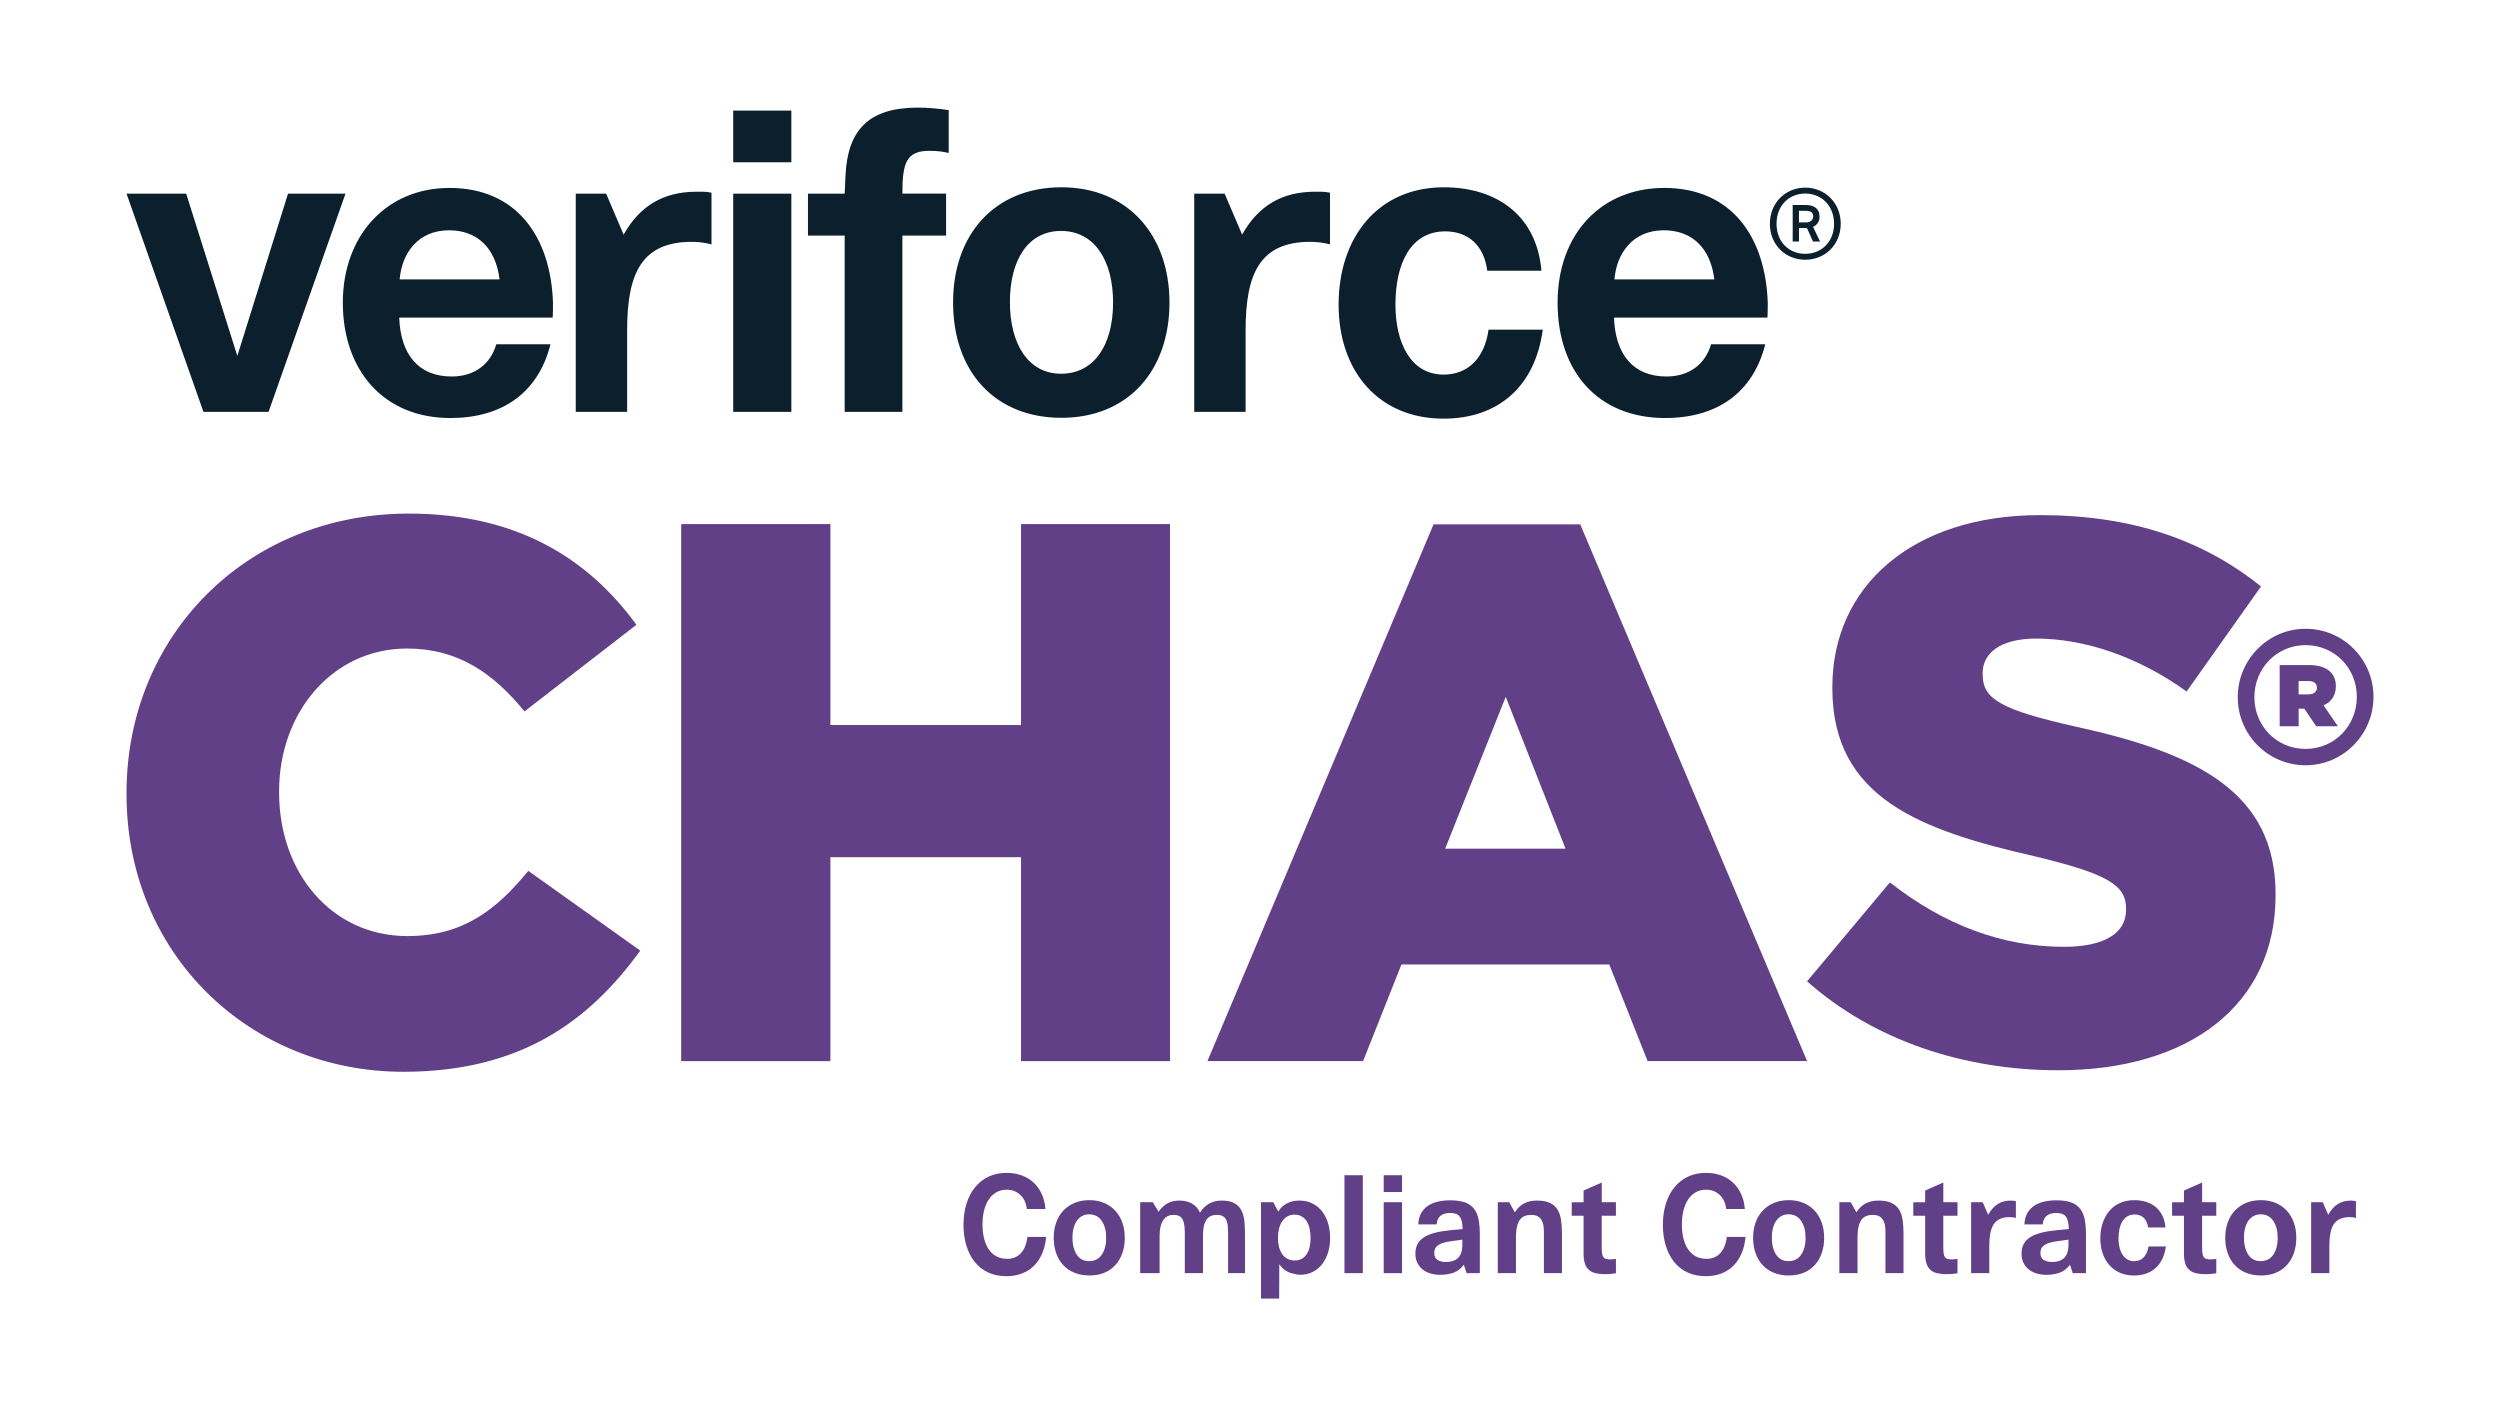 <svg xmlns="http://www.w3.org/2000/svg" id="Layer_1" viewBox="0 0 1920 1080"><defs><style>      .cls-1 {        fill: #0b1f2c;        fill-rule: evenodd;      }      .cls-2 {        fill: #614087;      }    </style></defs><g><path class="cls-1" d="M97.18,148.72h45.81l39.28,124.64,38.94-124.64h44.13l-59.09,167.6h-49.99l-59.09-167.6h0ZM1387.18,170.81c3.41,0,5.39-2.18,5.39-4.64s-1.41-4.26-5.68-4.26h-5.3v8.9h5.59ZM1376.77,157.46h10.23c7.57,0,10.41,4.07,10.41,8.8,0,3.5-1.61,6.54-5.01,7.95,1.41,2.84,3.97,8.43,5.39,11.27h-5.39c-1.23-2.66-3.41-7.67-4.64-10.33h-6.15v10.33h-4.82v-28.02h0ZM1408.57,171.84c0,13.54-9.37,23.1-22.15,23.1s-22.05-9.46-22.05-23.1,9.27-23.19,22.05-23.19,22.15,9.66,22.15,23.19h0ZM1359.27,171.84c0-16.09,12.02-27.73,27.16-27.73s27.25,11.64,27.25,27.73-12.02,27.64-27.25,27.64-27.16-11.55-27.16-27.64h0ZM917.17,148.72h23.35l13.43,31.48c12.42-22.13,30.63-32.95,55.81-32.95,3.02,0,6.97-.25,11.67.73v39.7c-5.03-1.3-10.07-1.95-15.11-1.95-38.94,0-49.69,24.73-49.69,68.02v62.58h-39.46v-167.6h0ZM442.16,148.72h23.35l13.43,31.48c12.43-22.13,30.64-32.95,55.82-32.95,3.02,0,6.97-.25,11.67.73v39.7c-5.03-1.3-10.07-1.95-15.1-1.95-38.95,0-49.69,24.73-49.69,68.02v62.58h-39.46v-167.6h0ZM1277.82,176.86c-23.84,0-36.26,17.57-37.94,37.73h76.73c-3.02-24.72-17.64-37.73-38.79-37.73h0ZM1239.55,243.91c1,28.31,14.77,45.24,40.29,45.24,17.45,0,29.88-9.44,34.24-24.74h41.63c-9.4,37.42-37.27,56.63-76.88,56.63-51.37,0-82.59-35.48-82.59-88.52s33.57-88.19,81.92-88.19c51.37,0,77.82,37.27,79.49,88.35.07,5.67-.15,7.57-.23,11.23h-117.87ZM344.87,176.86c-23.84,0-36.26,17.57-37.94,37.73h76.74c-3.02-24.72-17.65-37.73-38.8-37.73h0ZM306.6,243.91h117.87c.08-3.66.3-5.56.23-11.23-1.68-51.09-28.12-88.35-79.49-88.35-48.35,0-81.92,36.45-81.92,88.19s31.23,88.52,82.59,88.52c39.62,0,67.48-19.2,76.88-56.63h-41.63c-4.36,15.3-16.79,24.74-34.24,24.74-25.52,0-39.28-16.93-40.29-45.24h0ZM1184.84,253.18c-5.71,42.96-33.57,68.34-76.21,68.34-49.35,0-80.58-35.79-80.58-87.54s30.22-90.14,80.91-90.14c39.95,0,71.17,21.16,74.87,64.11h-41.63c-2.35-19.2-14.44-30.26-32.23-30.26-26.86,0-38.27,25.06-38.27,56.3,0,29.3,11.75,53.7,36.93,53.7,19.13,0,31.56-13.02,34.58-34.5h41.63ZM814.89,287.03c25.51,0,39.95-22.13,39.95-54.67s-14.44-55-39.95-55-39.28,22.46-39.28,54.67,14.1,55,39.28,55h0ZM815.22,143.83c50.7,0,82.93,36.45,82.93,88.52s-31.56,88.52-82.93,88.52-83.26-35.8-83.26-88.52,32.23-88.52,83.26-88.52h0ZM648.71,180.93h-28.2v-32.21h28.2c.34-4.88.34-9.77.67-14.33,1.68-34.17,17.46-51.74,55.4-51.74,7.72,0,15.44.65,23.83,1.95v32.87c-5.71-1.3-10.07-1.63-14.77-1.63-17.8,0-20.81,9.11-20.81,32.87h33.57v32.21h-33.57v135.39h-44.32v-135.39h0ZM563.1,148.72h44.66v167.6h-44.66v-167.6h0ZM607.76,124.63h-44.66v-39.7h44.66v39.7Z"></path><g><path class="cls-2" d="M97.18,609.96v-1.18c0-120.13,91.86-214.35,216.71-214.35,84.21,0,138.39,35.33,174.89,85.39l-85.98,66.54c-23.55-28.86-50.64-48.29-90.1-48.29-57.71,0-98.35,49.46-98.35,109.53v1.17c0,61.83,40.64,110.13,98.35,110.13,42.98,0,68.32-20.02,93.04-50.06l85.98,61.24c-38.87,53.59-91.27,93.05-181.97,93.05-117.77,0-212.58-90.1-212.58-213.18h0Z"></path><polygon class="cls-2" points="523.36 402.67 637.61 402.67 637.61 556.96 784.25 556.96 784.25 402.67 898.49 402.67 898.49 814.9 784.25 814.9 784.25 658.25 637.61 658.25 637.61 814.9 523.36 814.9 523.36 402.67 523.36 402.67"></polygon><polygon class="cls-2" points="523.36 402.67 637.61 402.67 637.61 556.96 784.25 556.96 784.25 402.67 898.49 402.67 898.49 814.9 784.25 814.9 784.25 658.25 637.61 658.25 637.61 814.9 523.36 814.9 523.36 402.67 523.36 402.67"></polygon><path class="cls-2" d="M1387.84,753.65l63.6-75.97c41.21,32.39,85.97,49.47,133.67,49.47,31.21,0,47.7-10.6,47.7-28.27v-1.18c0-17.67-13.54-26.5-70.08-40.04-87.75-20.02-155.48-44.75-155.48-128.97v-1.17c0-76.55,60.66-131.91,159.6-131.91,70.08,0,124.84,18.85,169.6,54.77l-57.12,80.68c-37.69-27.09-78.91-40.64-115.42-40.64-27.68,0-41.23,11.19-41.23,26.5v1.17c0,18.85,14.14,27.09,71.84,40.04,94.23,20.61,153.11,51.23,153.11,128.38v1.18c0,84.21-66.54,134.27-166.65,134.27-73.02,0-141.92-22.96-193.16-68.31h0Z"></path><path class="cls-2" d="M1772.75,533.27c4.34,0,6.64-2.04,6.64-5.11,0-3.32-2.3-5.11-6.39-5.11h-7.66v10.22h7.41ZM1750.78,510.79h22.73c12.26,0,20.44,5.36,20.44,16.09,0,7.41-3.58,12.26-9.45,14.81l10.98,16.09h-16.6l-9.19-13.54h-4.34v13.54h-14.56v-47h0ZM1810.04,535.31v-.26c0-21.71-16.86-39.59-39.33-39.59s-39.34,18.14-39.34,39.85v.26c0,21.71,16.86,39.59,39.34,39.59s39.33-18.13,39.33-39.84h0ZM1718.6,535.61v-.3c0-28.45,23.06-52.41,52.11-52.41s52.11,23.66,52.11,52.11v.3c0,28.45-23.06,52.41-52.11,52.41s-52.11-23.66-52.11-52.11h0Z"></path><path class="cls-2" d="M1202.34,651.77h-92.46l46.52-116.6,45.94,116.6h0ZM927.32,814.9h119.54l29.45-74.2h159.59l29.45,74.2h122.49l-174.25-412.23h-112.61l-173.66,412.23h0Z"></path></g></g><g><path class="cls-2" d="M803.43,949.96c-.42,4.72-1.43,8.94-3.01,12.64-1.59,3.7-3.69,6.86-6.29,9.47-2.61,2.61-5.69,4.6-9.26,5.98-3.56,1.37-7.53,2.06-11.9,2.06-5.29,0-9.98-.95-14.07-2.86-4.09-1.9-7.53-4.6-10.31-8.09-2.79-3.49-4.92-7.65-6.4-12.48s-2.22-10.17-2.22-16.03.76-11.23,2.27-16.13c1.52-4.9,3.7-9.11,6.56-12.64,2.86-3.53,6.33-6.26,10.42-8.2,4.09-1.94,8.74-2.91,13.96-2.91,3.95,0,7.65.6,11.11,1.8,3.45,1.2,6.51,2.98,9.15,5.34,2.64,2.36,4.79,5.27,6.45,8.73,1.66,3.46,2.66,7.4,3.01,11.85h-14.28c-.56-4.66-2.27-8.29-5.13-10.9-2.86-2.61-6.29-3.91-10.31-3.91-3.1,0-5.82.69-8.14,2.06-2.33,1.37-4.27,3.26-5.82,5.66-1.55,2.4-2.71,5.22-3.49,8.46-.78,3.24-1.16,6.73-1.16,10.47s.37,7.21,1.11,10.42c.74,3.21,1.89,6.01,3.44,8.41,1.55,2.4,3.53,4.27,5.92,5.61,2.4,1.34,5.22,2.01,8.46,2.01,4.44,0,8-1.5,10.68-4.5,2.68-3,4.3-7.1,4.87-12.32h14.39Z"></path><path class="cls-2" d="M809.25,950.7c0-4.3.63-8.23,1.9-11.79,1.27-3.56,3.1-6.61,5.5-9.15,2.4-2.54,5.27-4.51,8.62-5.92,3.35-1.41,7.14-2.12,11.37-2.12s7.91.71,11.27,2.12c3.35,1.41,6.2,3.38,8.57,5.92,2.36,2.54,4.18,5.59,5.45,9.15,1.27,3.56,1.9,7.49,1.9,11.79s-.63,8.23-1.9,11.79c-1.27,3.56-3.07,6.61-5.39,9.15-2.33,2.54-5.17,4.5-8.52,5.87-3.35,1.38-7.14,2.06-11.37,2.06s-8.04-.69-11.42-2.06c-3.38-1.37-6.26-3.33-8.62-5.87-2.36-2.54-4.18-5.59-5.45-9.15-1.27-3.56-1.9-7.49-1.9-11.79ZM823.64,950.49c0,5.36,1.09,9.71,3.28,13.06,2.18,3.35,5.36,5.02,9.52,5.02s7.47-1.66,9.73-4.97,3.39-7.61,3.39-12.91-1.13-9.62-3.39-13.01c-2.26-3.39-5.5-5.08-9.73-5.08-2.05,0-3.86.44-5.45,1.32-1.59.88-2.93,2.12-4.02,3.7-1.09,1.59-1.92,3.47-2.49,5.66-.57,2.19-.85,4.59-.85,7.19Z"></path><path class="cls-2" d="M887.53,926.9c.7,1.2,1.45,2.4,2.22,3.6h.11c2.04-2.89,4.34-5.03,6.87-6.4,2.54-1.38,5.61-2.06,9.2-2.06s6.66.76,9.41,2.27c2.75,1.52,4.83,3.86,6.24,7.03,1.83-2.96,4.13-5.25,6.88-6.87,2.75-1.62,5.99-2.43,9.73-2.43,4.44,0,7.88.76,10.31,2.27,2.43,1.52,4.21,3.58,5.34,6.19,1.13,2.61,1.8,5.64,2.01,9.09.21,3.46.32,7.13.32,11v27.19h-13.01v-30.15c0-2.12-.07-4.07-.21-5.87-.14-1.8-.49-3.33-1.06-4.6-.56-1.27-1.41-2.27-2.54-3.01-1.13-.74-2.72-1.11-4.76-1.11-2.4,0-4.3.48-5.71,1.43-1.41.95-2.48,2.22-3.23,3.81-.74,1.59-1.22,3.35-1.43,5.29-.21,1.94-.32,3.93-.32,5.98v28.24h-13.96v-30.25c0-2.33-.11-4.39-.32-6.19-.21-1.8-.62-3.31-1.22-4.55-.6-1.23-1.46-2.17-2.59-2.8-1.13-.64-2.64-.95-4.55-.95-3.6,0-6.28,1.41-8.04,4.23-1.76,2.82-2.64,6.73-2.64,11.74v28.77h-14.91v-54.48h9.63c.77,1.2,1.52,2.4,2.22,3.6Z"></path><path class="cls-2" d="M979.76,926.85c.63,1.17,1.27,2.35,1.9,3.54h.11c1.62-2.75,3.84-4.83,6.66-6.24,2.82-1.41,5.96-2.12,9.41-2.12,3.74,0,7.09.74,10.05,2.22,2.96,1.48,5.45,3.51,7.46,6.08,2.01,2.58,3.54,5.61,4.6,9.1,1.06,3.49,1.59,7.24,1.59,11.26s-.53,7.76-1.59,11.21c-1.06,3.46-2.57,6.45-4.55,8.99-1.98,2.54-4.41,4.53-7.3,5.98-2.89,1.44-6.17,2.17-9.84,2.17-.78,0-1.52-.07-2.22-.21-.71-.14-1.38-.32-2.01-.53-2.33-.35-4.48-1.15-6.45-2.38-1.98-1.23-3.67-2.91-5.08-5.03,0,4.44-.02,8.85-.05,13.22-.04,4.37-.05,8.78-.05,13.22h-13.96v-74.04h9.41c.64,1.2,1.27,2.38,1.9,3.54ZM994.15,932.83c-2.12,0-3.97.48-5.55,1.43-1.59.95-2.91,2.24-3.97,3.86-1.06,1.62-1.85,3.51-2.38,5.66-.53,2.15-.79,4.43-.79,6.82s.26,4.76.79,6.88,1.32,3.97,2.38,5.55,2.4,2.82,4.02,3.7,3.53,1.32,5.71,1.32,3.93-.44,5.45-1.32c1.52-.88,2.79-2.1,3.81-3.65,1.02-1.55,1.76-3.39,2.22-5.5.46-2.12.69-4.37.69-6.77,0-2.54-.25-4.92-.74-7.14-.49-2.22-1.23-4.13-2.22-5.71-.99-1.59-2.27-2.84-3.86-3.75-1.59-.92-3.44-1.37-5.55-1.37Z"></path><path class="cls-2" d="M1032.55,902.57h14.07v75.21h-14.07v-75.21Z"></path><path class="cls-2" d="M1076.76,915.48h-14.07v-12.91h14.07v12.91ZM1062.69,923.3h14.07v54.48h-14.07v-54.48Z"></path><path class="cls-2" d="M1124.25,971.33c-2.33,3.03-5.01,5.08-8.04,6.14-3.03,1.06-6.42,1.59-10.15,1.59-2.68,0-5.18-.35-7.51-1.06-2.33-.7-4.34-1.74-6.03-3.12-1.69-1.38-3.03-3.07-4.02-5.08-.99-2.01-1.48-4.32-1.48-6.93,0-3.53.81-6.43,2.43-8.73,1.62-2.29,3.98-4.13,7.09-5.5,3.1-1.38,6.91-2.4,11.42-3.07,4.51-.67,9.63-1.22,15.34-1.64-.07-4.44-.79-7.62-2.17-9.52s-3.86-2.85-7.46-2.85c-3.03,0-5.45.69-7.25,2.06-1.8,1.37-2.84,3.62-3.12,6.72h-14.07c.14-3.45.9-6.36,2.27-8.73,1.38-2.36,3.17-4.27,5.39-5.71,2.22-1.44,4.8-2.48,7.72-3.12,2.92-.64,5.98-.95,9.15-.95,4.58,0,8.34.53,11.27,1.59,2.92,1.06,5.24,2.66,6.93,4.81,1.69,2.15,2.87,4.87,3.54,8.14.67,3.28,1,7.11,1,11.48v29.93h-10.15l-2.12-6.45ZM1115.31,953.13c-2.58.28-4.88.74-6.93,1.37-2.05.64-3.7,1.53-4.97,2.7-1.27,1.16-1.9,2.87-1.9,5.13,0,2.47.85,4.23,2.54,5.29,1.69,1.06,3.77,1.59,6.24,1.59s4.64-.35,6.29-1.06c1.66-.71,2.96-1.66,3.91-2.86s1.62-2.61,2.01-4.23c.39-1.62.58-3.35.58-5.19v-3.81c-2.61.42-5.2.78-7.77,1.06Z"></path><path class="cls-2" d="M1161.17,927.11c.7,1.27,1.41,2.54,2.12,3.81h.21c1.97-3.1,4.35-5.36,7.14-6.77,2.79-1.41,6.01-2.12,9.68-2.12,4.02,0,7.3.58,9.84,1.74,2.54,1.17,4.5,2.82,5.87,4.97,1.38,2.15,2.31,4.78,2.8,7.88.49,3.1.74,6.59.74,10.47v30.68h-13.86v-32.26c0-8.32-3.17-12.48-9.52-12.48-1.98,0-3.7.28-5.18.85-1.48.57-2.71,1.52-3.7,2.86-.99,1.34-1.75,3.12-2.27,5.34-.53,2.22-.79,4.99-.79,8.3v27.4h-13.96v-54.48h8.78c.7,1.27,1.41,2.54,2.12,3.81Z"></path><path class="cls-2" d="M1230.13,923.3h10.89v10.37h-10.89v24.75c0,1.9.11,3.42.32,4.55.21,1.13.56,2.01,1.06,2.65.49.64,1.16,1.06,2.01,1.27.85.21,1.9.32,3.17.32,1.55,0,3-.14,4.34-.42v11.11c-1.83.28-3.38.46-4.65.53-1.27.07-2.61.11-4.02.11-2.68,0-5.02-.25-7.03-.74s-3.7-1.34-5.08-2.54c-1.37-1.2-2.4-2.84-3.07-4.92-.67-2.08-1-4.71-1-7.88v-28.77h-9.1v-10.37h9.1v-8.99l13.96-6.14v15.12Z"></path><path class="cls-2" d="M1340.56,949.96c-.42,4.72-1.43,8.94-3.01,12.64-1.59,3.7-3.69,6.86-6.29,9.47-2.61,2.61-5.69,4.6-9.26,5.98-3.56,1.37-7.53,2.06-11.9,2.06-5.29,0-9.98-.95-14.07-2.86-4.09-1.9-7.53-4.6-10.31-8.09-2.79-3.49-4.92-7.65-6.4-12.48-1.48-4.83-2.22-10.17-2.22-16.03s.76-11.23,2.27-16.13c1.52-4.9,3.7-9.11,6.56-12.64,2.86-3.53,6.33-6.26,10.42-8.2,4.09-1.94,8.74-2.91,13.96-2.91,3.95,0,7.65.6,11.11,1.8,3.45,1.2,6.51,2.98,9.15,5.34s4.79,5.27,6.45,8.73c1.66,3.46,2.66,7.4,3.01,11.85h-14.28c-.56-4.66-2.27-8.29-5.13-10.9-2.86-2.61-6.29-3.91-10.31-3.91-3.1,0-5.82.69-8.14,2.06-2.33,1.37-4.27,3.26-5.82,5.66-1.55,2.4-2.71,5.22-3.49,8.46-.78,3.24-1.16,6.73-1.16,10.47s.37,7.21,1.11,10.42c.74,3.21,1.89,6.01,3.44,8.41,1.55,2.4,3.53,4.27,5.92,5.61,2.4,1.34,5.22,2.01,8.46,2.01,4.44,0,8-1.5,10.68-4.5,2.68-3,4.3-7.1,4.87-12.32h14.39Z"></path><path class="cls-2" d="M1346.38,950.7c0-4.3.63-8.23,1.9-11.79,1.27-3.56,3.1-6.61,5.5-9.15,2.4-2.54,5.27-4.51,8.62-5.92,3.35-1.41,7.14-2.12,11.37-2.12s7.91.71,11.27,2.12c3.35,1.41,6.2,3.38,8.57,5.92,2.36,2.54,4.18,5.59,5.45,9.15,1.27,3.56,1.9,7.49,1.9,11.79s-.63,8.23-1.9,11.79c-1.27,3.56-3.07,6.61-5.39,9.15-2.33,2.54-5.17,4.5-8.52,5.87-3.35,1.38-7.14,2.06-11.37,2.06s-8.04-.69-11.42-2.06c-3.38-1.37-6.26-3.33-8.62-5.87-2.36-2.54-4.18-5.59-5.45-9.15-1.27-3.56-1.9-7.49-1.9-11.79ZM1360.77,950.49c0,5.36,1.09,9.71,3.28,13.06,2.18,3.35,5.36,5.02,9.52,5.02s7.47-1.66,9.73-4.97,3.39-7.61,3.39-12.91-1.13-9.62-3.39-13.01c-2.26-3.39-5.5-5.08-9.73-5.08-2.05,0-3.86.44-5.45,1.32-1.59.88-2.93,2.12-4.02,3.7-1.09,1.59-1.92,3.47-2.49,5.66-.57,2.19-.85,4.59-.85,7.19Z"></path><path class="cls-2" d="M1423.49,927.11c.7,1.27,1.41,2.54,2.12,3.81h.21c1.97-3.1,4.35-5.36,7.14-6.77,2.79-1.41,6.01-2.12,9.68-2.12,4.02,0,7.3.58,9.84,1.74,2.54,1.17,4.5,2.82,5.87,4.97,1.38,2.15,2.31,4.78,2.8,7.88.49,3.1.74,6.59.74,10.47v30.68h-13.86v-32.26c0-8.32-3.17-12.48-9.52-12.48-1.98,0-3.7.28-5.18.85-1.48.57-2.71,1.52-3.7,2.86-.99,1.34-1.75,3.12-2.27,5.34-.53,2.22-.79,4.99-.79,8.3v27.4h-13.96v-54.48h8.78c.7,1.27,1.41,2.54,2.12,3.81Z"></path><path class="cls-2" d="M1492.46,923.3h10.89v10.37h-10.89v24.75c0,1.9.11,3.42.32,4.55.21,1.13.56,2.01,1.06,2.65.49.64,1.16,1.06,2.01,1.27.85.21,1.9.32,3.17.32,1.55,0,3-.14,4.34-.42v11.11c-1.83.28-3.38.46-4.65.53-1.27.07-2.61.11-4.02.11-2.68,0-5.02-.25-7.03-.74s-3.7-1.34-5.08-2.54c-1.37-1.2-2.4-2.84-3.07-4.92-.67-2.08-1-4.71-1-7.88v-28.77h-9.1v-10.37h9.1v-8.99l13.96-6.14v15.12Z"></path><path class="cls-2" d="M1513.82,923.3h8.88l4.23,9.63c1.97-3.6,4.37-6.31,7.19-8.14,2.82-1.83,6.24-2.75,10.26-2.75.49,0,1.06.04,1.69.11.64.07,1.34.18,2.12.32v12.9c-1.55-.42-3.14-.63-4.76-.63-3.03,0-5.57.49-7.62,1.48-2.05.99-3.65,2.42-4.81,4.28-1.16,1.87-1.99,4.18-2.49,6.93-.49,2.75-.74,5.89-.74,9.41v20.94h-13.96v-54.48Z"></path><path class="cls-2" d="M1589.77,971.33c-2.33,3.03-5.01,5.08-8.04,6.14-3.03,1.06-6.42,1.59-10.15,1.59-2.68,0-5.18-.35-7.51-1.06-2.33-.7-4.34-1.74-6.03-3.12-1.69-1.38-3.03-3.07-4.02-5.08-.99-2.01-1.48-4.32-1.48-6.93,0-3.53.81-6.43,2.43-8.73,1.62-2.29,3.98-4.13,7.09-5.5,3.1-1.38,6.91-2.4,11.42-3.07,4.51-.67,9.63-1.22,15.34-1.64-.07-4.44-.79-7.62-2.17-9.52s-3.86-2.85-7.46-2.85c-3.03,0-5.45.69-7.25,2.06-1.8,1.37-2.84,3.62-3.12,6.72h-14.07c.14-3.45.9-6.36,2.27-8.73,1.38-2.36,3.17-4.27,5.39-5.71,2.22-1.44,4.8-2.48,7.72-3.12,2.92-.64,5.98-.95,9.15-.95,4.58,0,8.34.53,11.27,1.59,2.92,1.06,5.24,2.66,6.93,4.81,1.69,2.15,2.87,4.87,3.54,8.14s1,7.11,1,11.48v29.93h-10.15l-2.12-6.45ZM1580.83,953.13c-2.58.28-4.88.74-6.93,1.37-2.05.64-3.7,1.53-4.97,2.7-1.27,1.16-1.9,2.87-1.9,5.13,0,2.47.85,4.23,2.54,5.29,1.69,1.06,3.77,1.59,6.24,1.59s4.64-.35,6.29-1.06c1.66-.71,2.96-1.66,3.91-2.86s1.62-2.61,2.01-4.23c.39-1.62.58-3.35.58-5.19v-3.81c-2.61.42-5.2.78-7.77,1.06Z"></path><path class="cls-2" d="M1663.39,957.26c-.92,7.05-3.51,12.54-7.77,16.45-4.27,3.91-9.86,5.87-16.77,5.87-3.95,0-7.51-.69-10.68-2.06-3.17-1.37-5.89-3.33-8.14-5.87-2.26-2.54-3.98-5.55-5.18-9.04-1.2-3.49-1.8-7.35-1.8-11.58s.6-8.14,1.8-11.74c1.2-3.6,2.91-6.7,5.13-9.31,2.22-2.61,4.93-4.63,8.14-6.08,3.21-1.45,6.86-2.17,10.95-2.17,3.17,0,6.17.42,8.99,1.27,2.82.85,5.29,2.15,7.4,3.91,2.12,1.76,3.84,3.95,5.18,6.56,1.34,2.61,2.15,5.68,2.43,9.2h-13.33c-.42-3.17-1.53-5.62-3.33-7.35-1.8-1.73-4.14-2.59-7.03-2.59-2.19,0-4.06.48-5.61,1.43-1.55.95-2.82,2.26-3.81,3.91-.99,1.66-1.73,3.6-2.22,5.82-.49,2.22-.74,4.6-.74,7.14,0,2.4.25,4.65.74,6.77.49,2.12,1.23,3.97,2.22,5.55.99,1.59,2.22,2.86,3.7,3.81,1.48.95,3.24,1.43,5.29,1.43,3.1,0,5.59-1.01,7.46-3.02,1.87-2.01,3.08-4.78,3.65-8.3h13.33Z"></path><path class="cls-2" d="M1691.21,923.3h10.89v10.37h-10.89v24.75c0,1.9.11,3.42.32,4.55.21,1.13.56,2.01,1.06,2.65.49.64,1.16,1.06,2.01,1.27.85.21,1.9.32,3.17.32,1.55,0,3-.14,4.34-.42v11.11c-1.83.28-3.38.46-4.65.53-1.27.07-2.61.11-4.02.11-2.68,0-5.02-.25-7.03-.74s-3.7-1.34-5.08-2.54c-1.37-1.2-2.4-2.84-3.07-4.92-.67-2.08-1-4.71-1-7.88v-28.77h-9.1v-10.37h9.1v-8.99l13.96-6.14v15.12Z"></path><path class="cls-2" d="M1708.98,950.7c0-4.3.63-8.23,1.9-11.79,1.27-3.56,3.1-6.61,5.5-9.15,2.4-2.54,5.27-4.51,8.62-5.92,3.35-1.41,7.14-2.12,11.37-2.12s7.91.71,11.27,2.12c3.35,1.41,6.2,3.38,8.57,5.92,2.36,2.54,4.18,5.59,5.45,9.15,1.27,3.56,1.9,7.49,1.9,11.79s-.63,8.23-1.9,11.79c-1.27,3.56-3.07,6.61-5.39,9.15-2.33,2.54-5.17,4.5-8.52,5.87-3.35,1.38-7.14,2.06-11.37,2.06s-8.04-.69-11.42-2.06c-3.38-1.37-6.26-3.33-8.62-5.87-2.36-2.54-4.18-5.59-5.45-9.15-1.27-3.56-1.9-7.49-1.9-11.79ZM1723.36,950.49c0,5.36,1.09,9.71,3.28,13.06,2.18,3.35,5.36,5.02,9.52,5.02s7.47-1.66,9.73-4.97c2.26-3.31,3.39-7.61,3.39-12.91s-1.13-9.62-3.39-13.01c-2.26-3.39-5.5-5.08-9.73-5.08-2.05,0-3.86.44-5.45,1.32-1.59.88-2.93,2.12-4.02,3.7-1.09,1.59-1.92,3.47-2.49,5.66-.57,2.19-.85,4.59-.85,7.19Z"></path><path class="cls-2" d="M1774.98,923.3h8.88l4.23,9.63c1.97-3.6,4.37-6.31,7.19-8.14,2.82-1.83,6.24-2.75,10.26-2.75.49,0,1.06.04,1.69.11.64.07,1.34.18,2.12.32v12.9c-1.55-.42-3.14-.63-4.76-.63-3.03,0-5.57.49-7.62,1.48-2.05.99-3.65,2.42-4.81,4.28-1.16,1.87-1.99,4.18-2.49,6.93-.49,2.75-.74,5.89-.74,9.41v20.94h-13.96v-54.48Z"></path></g></svg>